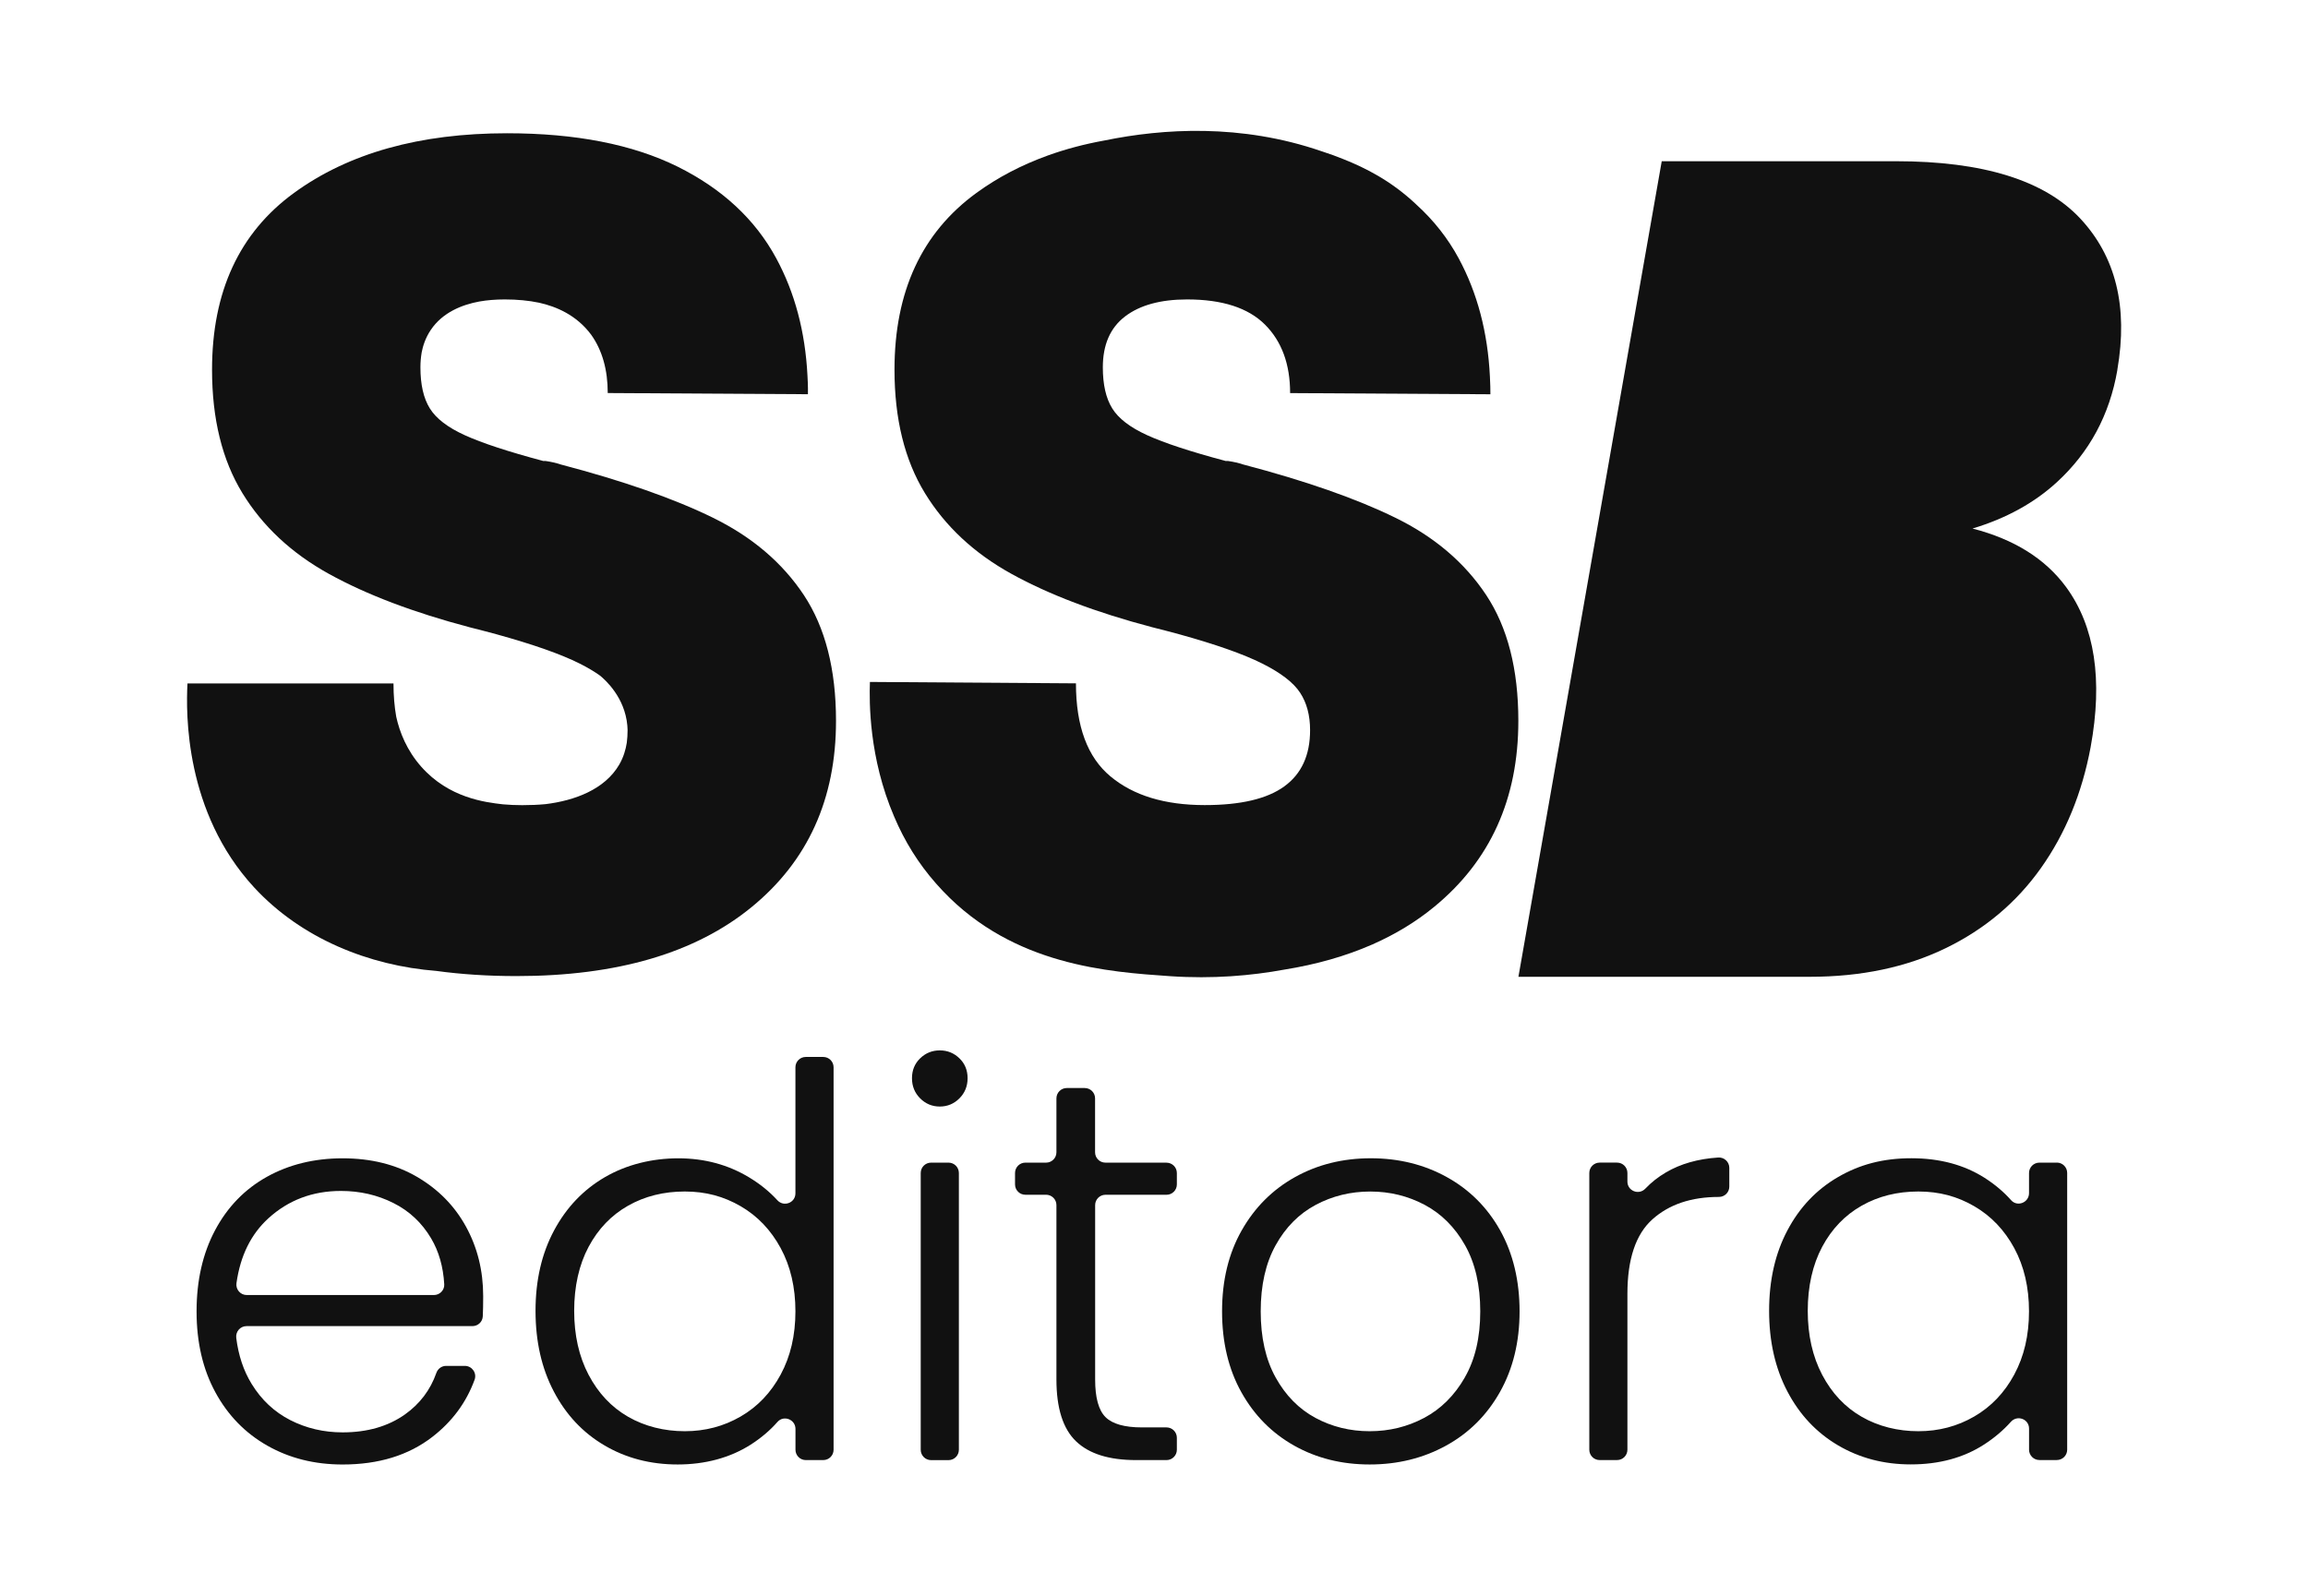 <svg width="94" height="65" viewBox="0 0 94 65" fill="none" xmlns="http://www.w3.org/2000/svg">
<path d="M16.983 47.936C16.117 47.432 15.108 47.182 13.954 47.182C12.8 47.182 11.771 47.434 10.869 47.936C9.967 48.439 9.264 49.164 8.76 50.111C8.257 51.057 8.006 52.159 8.006 53.418C8.006 54.676 8.261 55.773 8.772 56.713C9.283 57.653 9.989 58.377 10.891 58.888C11.793 59.399 12.814 59.654 13.954 59.654C15.419 59.654 16.636 59.281 17.604 58.533C18.414 57.909 18.989 57.132 19.329 56.202C19.43 55.928 19.224 55.637 18.932 55.637H18.17C17.989 55.637 17.832 55.752 17.772 55.923C17.528 56.618 17.102 57.181 16.495 57.613C15.808 58.1 14.96 58.345 13.954 58.345C13.184 58.345 12.475 58.178 11.823 57.846C11.172 57.513 10.647 57.021 10.248 56.37C9.92 55.836 9.711 55.212 9.622 54.497C9.591 54.243 9.785 54.017 10.041 54.017H19.242C19.467 54.017 19.653 53.842 19.663 53.617C19.674 53.388 19.679 53.115 19.679 52.796C19.679 51.761 19.446 50.818 18.98 49.968C18.514 49.117 17.847 48.44 16.983 47.937V47.936ZM17.673 52.751H10.049C9.791 52.751 9.595 52.522 9.631 52.266C9.787 51.152 10.222 50.27 10.935 49.622C11.749 48.882 12.733 48.511 13.886 48.511C14.656 48.511 15.366 48.674 16.017 49C16.668 49.325 17.182 49.806 17.559 50.443C17.873 50.974 18.052 51.598 18.093 52.313C18.107 52.552 17.911 52.751 17.672 52.751H17.673Z" fill="#111111"/>
<path d="M32.817 43.053C32.584 43.053 32.396 43.241 32.396 43.474V48.609C32.396 48.996 31.921 49.176 31.661 48.89C31.339 48.538 30.955 48.227 30.509 47.958C29.651 47.44 28.689 47.182 27.625 47.182C26.56 47.182 25.52 47.436 24.64 47.947C23.76 48.458 23.068 49.182 22.565 50.122C22.062 51.062 21.811 52.153 21.811 53.396C21.811 54.638 22.058 55.733 22.555 56.679C23.05 57.626 23.738 58.359 24.619 58.876C25.499 59.395 26.494 59.653 27.604 59.653C28.714 59.653 29.735 59.382 30.578 58.843C31 58.572 31.362 58.265 31.665 57.92C31.919 57.631 32.398 57.819 32.398 58.204V59.053C32.398 59.286 32.587 59.474 32.819 59.474H33.529C33.762 59.474 33.95 59.286 33.95 59.053V43.474C33.95 43.241 33.762 43.053 33.529 43.053H32.817ZM31.796 55.99C31.397 56.73 30.854 57.3 30.165 57.699C29.477 58.098 28.719 58.298 27.89 58.298C27.061 58.298 26.262 58.102 25.582 57.71C24.901 57.319 24.366 56.748 23.973 56.002C23.58 55.255 23.385 54.386 23.385 53.394C23.385 52.402 23.582 51.52 23.973 50.786C24.364 50.055 24.901 49.496 25.582 49.111C26.262 48.726 27.032 48.534 27.89 48.534C28.748 48.534 29.477 48.734 30.165 49.133C30.853 49.532 31.396 50.103 31.796 50.841C32.196 51.581 32.396 52.439 32.396 53.415C32.396 54.391 32.196 55.249 31.796 55.989V55.99Z" fill="#111111"/>
<path d="M38.276 42.786C37.965 42.786 37.698 42.894 37.476 43.109C37.254 43.323 37.143 43.594 37.143 43.919C37.143 44.244 37.254 44.518 37.476 44.74C37.698 44.962 37.965 45.073 38.276 45.073C38.586 45.073 38.853 44.962 39.075 44.74C39.297 44.518 39.408 44.245 39.408 43.919C39.408 43.592 39.297 43.323 39.075 43.109C38.853 42.894 38.588 42.786 38.276 42.786Z" fill="#111111"/>
<path d="M38.632 47.358H37.921C37.688 47.358 37.499 47.547 37.499 47.78V59.054C37.499 59.287 37.688 59.476 37.921 59.476H38.632C38.864 59.476 39.053 59.287 39.053 59.054V47.78C39.053 47.547 38.864 47.358 38.632 47.358Z" fill="#111111"/>
<path d="M47.507 47.358H45.021C44.789 47.358 44.6 47.17 44.6 46.937V44.74C44.6 44.508 44.412 44.319 44.179 44.319H43.447C43.214 44.319 43.026 44.508 43.026 44.74V46.937C43.026 47.17 42.837 47.358 42.605 47.358H41.761C41.528 47.358 41.34 47.547 41.34 47.78V48.245C41.34 48.478 41.528 48.666 41.761 48.666H42.605C42.837 48.666 43.026 48.855 43.026 49.087V56.189C43.026 57.358 43.292 58.198 43.825 58.709C44.358 59.22 45.171 59.474 46.267 59.474H47.51C47.742 59.474 47.931 59.286 47.931 59.053V58.564C47.931 58.332 47.742 58.143 47.51 58.143H46.511C45.801 58.143 45.305 58.003 45.024 57.722C44.743 57.441 44.603 56.93 44.603 56.191V49.089C44.603 48.856 44.791 48.667 45.024 48.667H47.51C47.742 48.667 47.931 48.479 47.931 48.246V47.781C47.931 47.548 47.742 47.36 47.51 47.36L47.507 47.358Z" fill="#111111"/>
<path d="M58.925 47.946C58.001 47.435 56.968 47.18 55.83 47.18C54.691 47.18 53.662 47.435 52.745 47.946C51.827 48.457 51.103 49.181 50.57 50.121C50.037 51.061 49.772 52.159 49.772 53.416C49.772 54.673 50.034 55.772 50.559 56.712C51.084 57.652 51.802 58.376 52.712 58.887C53.622 59.398 54.647 59.653 55.785 59.653C56.924 59.653 57.96 59.398 58.892 58.887C59.824 58.376 60.556 57.648 61.089 56.702C61.622 55.755 61.889 54.659 61.889 53.418C61.889 52.176 61.626 51.062 61.101 50.122C60.576 49.182 59.85 48.458 58.926 47.947L58.925 47.946ZM59.657 56.113C59.236 56.844 58.684 57.393 58.003 57.755C57.322 58.117 56.584 58.298 55.784 58.298C54.984 58.298 54.249 58.117 53.575 57.755C52.902 57.392 52.362 56.844 51.956 56.113C51.549 55.381 51.346 54.481 51.346 53.416C51.346 52.352 51.549 51.452 51.956 50.72C52.362 49.988 52.906 49.441 53.587 49.078C54.267 48.716 55.007 48.535 55.806 48.535C56.606 48.535 57.344 48.717 58.025 49.078C58.705 49.441 59.254 49.988 59.667 50.72C60.081 51.452 60.288 52.352 60.288 53.416C60.288 54.481 60.078 55.381 59.655 56.113H59.657Z" fill="#111111"/>
<path d="M69.977 47.15C69.153 47.204 68.442 47.407 67.847 47.758C67.531 47.943 67.253 48.163 67.01 48.418C66.746 48.695 66.281 48.511 66.281 48.129V47.778C66.281 47.546 66.093 47.357 65.86 47.357H65.15C64.918 47.357 64.729 47.546 64.729 47.778V59.052C64.729 59.285 64.918 59.473 65.15 59.473H65.86C66.093 59.473 66.281 59.285 66.281 59.052V52.705C66.281 51.286 66.622 50.272 67.302 49.665C67.982 49.057 68.885 48.755 70.01 48.755C70.243 48.755 70.431 48.566 70.431 48.333V47.57C70.431 47.325 70.222 47.133 69.977 47.149V47.15Z" fill="#111111"/>
<path d="M83.769 47.358H83.059C82.827 47.358 82.638 47.547 82.638 47.78V48.601C82.638 48.985 82.161 49.175 81.907 48.887C81.606 48.548 81.247 48.245 80.83 47.978C79.994 47.446 78.999 47.179 77.845 47.179C76.691 47.179 75.74 47.434 74.86 47.945C73.98 48.456 73.292 49.18 72.796 50.12C72.3 51.059 72.052 52.15 72.052 53.393C72.052 54.636 72.299 55.73 72.796 56.677C73.291 57.623 73.979 58.356 74.86 58.874C75.74 59.392 76.728 59.65 77.823 59.65C78.977 59.65 79.972 59.38 80.808 58.84C81.228 58.568 81.59 58.261 81.897 57.917C82.157 57.624 82.639 57.8 82.639 58.191V59.051C82.639 59.283 82.828 59.472 83.061 59.472H83.77C84.003 59.472 84.192 59.283 84.192 59.051V47.777C84.192 47.544 84.003 47.356 83.77 47.356L83.769 47.358ZM82.037 55.99C81.638 56.73 81.095 57.3 80.406 57.699C79.718 58.098 78.96 58.298 78.131 58.298C77.302 58.298 76.503 58.102 75.823 57.71C75.142 57.319 74.607 56.748 74.214 56.002C73.822 55.255 73.626 54.386 73.626 53.394C73.626 52.402 73.823 51.52 74.214 50.786C74.605 50.055 75.142 49.496 75.823 49.111C76.503 48.726 77.273 48.534 78.131 48.534C78.989 48.534 79.718 48.734 80.406 49.133C81.094 49.532 81.637 50.103 82.037 50.841C82.437 51.581 82.637 52.439 82.637 53.415C82.637 54.391 82.437 55.249 82.037 55.989V55.99Z" fill="#111111"/>
<path d="M86.235 15.062C86.678 12.5 86.171 10.444 84.717 8.893C83.261 7.343 80.761 6.567 77.218 6.567H67.679C65.733 17.64 63.787 28.714 61.842 39.788H73.707C75.795 39.788 77.638 39.401 79.236 38.626C80.834 37.852 82.131 36.76 83.128 35.352C84.125 33.944 84.796 32.307 85.146 30.44C85.651 27.688 85.319 25.513 84.149 23.914C83.301 22.759 82.028 21.964 80.336 21.529C81.701 21.118 82.846 20.49 83.769 19.644C85.098 18.426 85.921 16.899 86.237 15.064L86.235 15.062Z" fill="#111111"/>
<path d="M29.042 21.091C27.452 20.312 25.386 19.589 22.843 18.921C22.652 18.857 22.445 18.81 22.223 18.778H22.128C20.698 18.397 19.632 18.047 18.934 17.729C18.235 17.412 17.758 17.045 17.504 16.632C17.249 16.22 17.123 15.662 17.123 14.962C17.123 14.747 17.142 14.545 17.174 14.354C17.221 14.111 17.32 13.769 17.552 13.428C18.035 12.719 18.824 12.411 19.52 12.282C19.838 12.226 20.182 12.197 20.557 12.197C21.073 12.197 21.539 12.243 21.959 12.331C22.652 12.485 23.482 12.832 24.078 13.636C24.527 14.267 24.752 15.057 24.752 16.01L32.905 16.058C32.907 16.012 32.913 15.728 32.886 15.293C32.794 13.509 32.371 11.92 31.618 10.527C30.76 8.938 29.417 7.69 27.59 6.784C25.759 5.882 23.447 5.428 20.65 5.428C17.09 5.428 14.197 6.239 11.973 7.859C9.747 9.482 8.636 11.881 8.636 15.06C8.636 17.062 9.048 18.739 9.875 20.09C10.701 21.44 11.877 22.538 13.403 23.38C14.929 24.222 16.836 24.946 19.124 25.55C19.505 25.645 19.87 25.741 20.221 25.836C21.715 26.249 22.843 26.645 23.606 27.028C23.93 27.19 24.207 27.355 24.442 27.523C24.655 27.7 25.447 28.404 25.55 29.552C25.552 29.584 25.558 29.647 25.56 29.732C25.56 29.737 25.56 29.741 25.56 29.745C25.56 29.923 25.549 30.092 25.528 30.253C25.486 30.522 25.399 30.837 25.222 31.142C24.631 32.161 23.398 32.611 22.221 32.755C21.924 32.783 21.607 32.797 21.27 32.797C20.999 32.797 20.737 32.785 20.485 32.763C19.748 32.679 18.285 32.501 17.162 31.237C16.566 30.565 16.276 29.823 16.138 29.197C16.064 28.783 16.026 28.33 16.026 27.839H7.635C7.572 29.056 7.522 33.081 10.35 36.147C12.274 38.232 15.033 39.336 17.772 39.549C18.782 39.687 19.868 39.759 21.032 39.759C25.133 39.759 28.327 38.821 30.616 36.945C32.904 35.071 34.049 32.544 34.049 29.365C34.049 27.267 33.612 25.559 32.739 24.239C31.864 22.921 30.633 21.872 29.044 21.093L29.042 21.091Z" fill="#111111"/>
<path d="M55.863 38.483C55.88 38.477 55.897 38.47 55.914 38.464C55.913 38.464 55.91 38.464 55.909 38.464C56.834 38.054 57.669 37.549 58.406 36.943C60.694 35.068 61.839 32.541 61.839 29.363C61.839 27.264 61.403 25.556 60.529 24.237C59.654 22.918 58.423 21.869 56.834 21.091C55.245 20.312 53.179 19.589 50.636 18.921C50.445 18.857 50.238 18.81 50.016 18.778H49.921C48.491 18.397 47.425 18.047 46.727 17.729C46.028 17.412 45.55 17.045 45.297 16.632C45.042 16.22 44.916 15.662 44.916 14.962C44.916 14.041 45.218 13.349 45.822 12.889C46.425 12.429 47.268 12.197 48.349 12.197C49.779 12.197 50.836 12.539 51.52 13.222C52.203 13.905 52.544 14.835 52.544 16.012L60.698 16.06H60.701C60.701 15.884 60.698 15.638 60.681 15.339C60.593 13.538 60.17 11.933 59.412 10.528C58.968 9.705 58.392 8.975 57.687 8.335C57.675 8.325 57.665 8.313 57.653 8.302C56.646 7.359 55.607 6.837 54.712 6.482C54.437 6.369 54.153 6.267 53.859 6.172C53.85 6.169 53.84 6.165 53.831 6.163C50.536 5.026 47.361 5.236 44.989 5.721C44.176 5.868 43.409 6.07 42.689 6.329C42.681 6.332 42.673 6.334 42.666 6.337C42.668 6.337 42.672 6.336 42.675 6.334C41.605 6.72 40.635 7.227 39.768 7.858C37.542 9.479 36.431 11.879 36.431 15.057C36.431 17.059 36.843 18.736 37.67 20.087C38.497 21.438 39.672 22.535 41.198 23.377C42.724 24.22 44.631 24.944 46.919 25.547C47.3 25.642 47.666 25.738 48.017 25.833C49.51 26.246 50.639 26.643 51.402 27.025C52.165 27.406 52.681 27.804 52.951 28.217C53.222 28.631 53.357 29.139 53.357 29.743C53.357 30.761 53.007 31.524 52.308 32.031C51.608 32.541 50.527 32.794 49.066 32.794C47.444 32.794 46.164 32.406 45.228 31.626C44.291 30.847 43.821 29.584 43.821 27.835L35.43 27.778C35.401 28.577 35.387 30.865 36.415 33.259C36.843 34.273 37.41 35.179 38.114 35.978C38.138 36.005 38.164 36.033 38.188 36.06C38.252 36.13 38.316 36.203 38.382 36.272C38.393 36.282 38.402 36.293 38.411 36.303C41.289 39.326 45.141 39.59 47.656 39.763C49.391 39.881 50.961 39.743 52.312 39.495C53.62 39.285 54.805 38.946 55.867 38.482L55.863 38.483Z" fill="#111111"/>
</svg>
